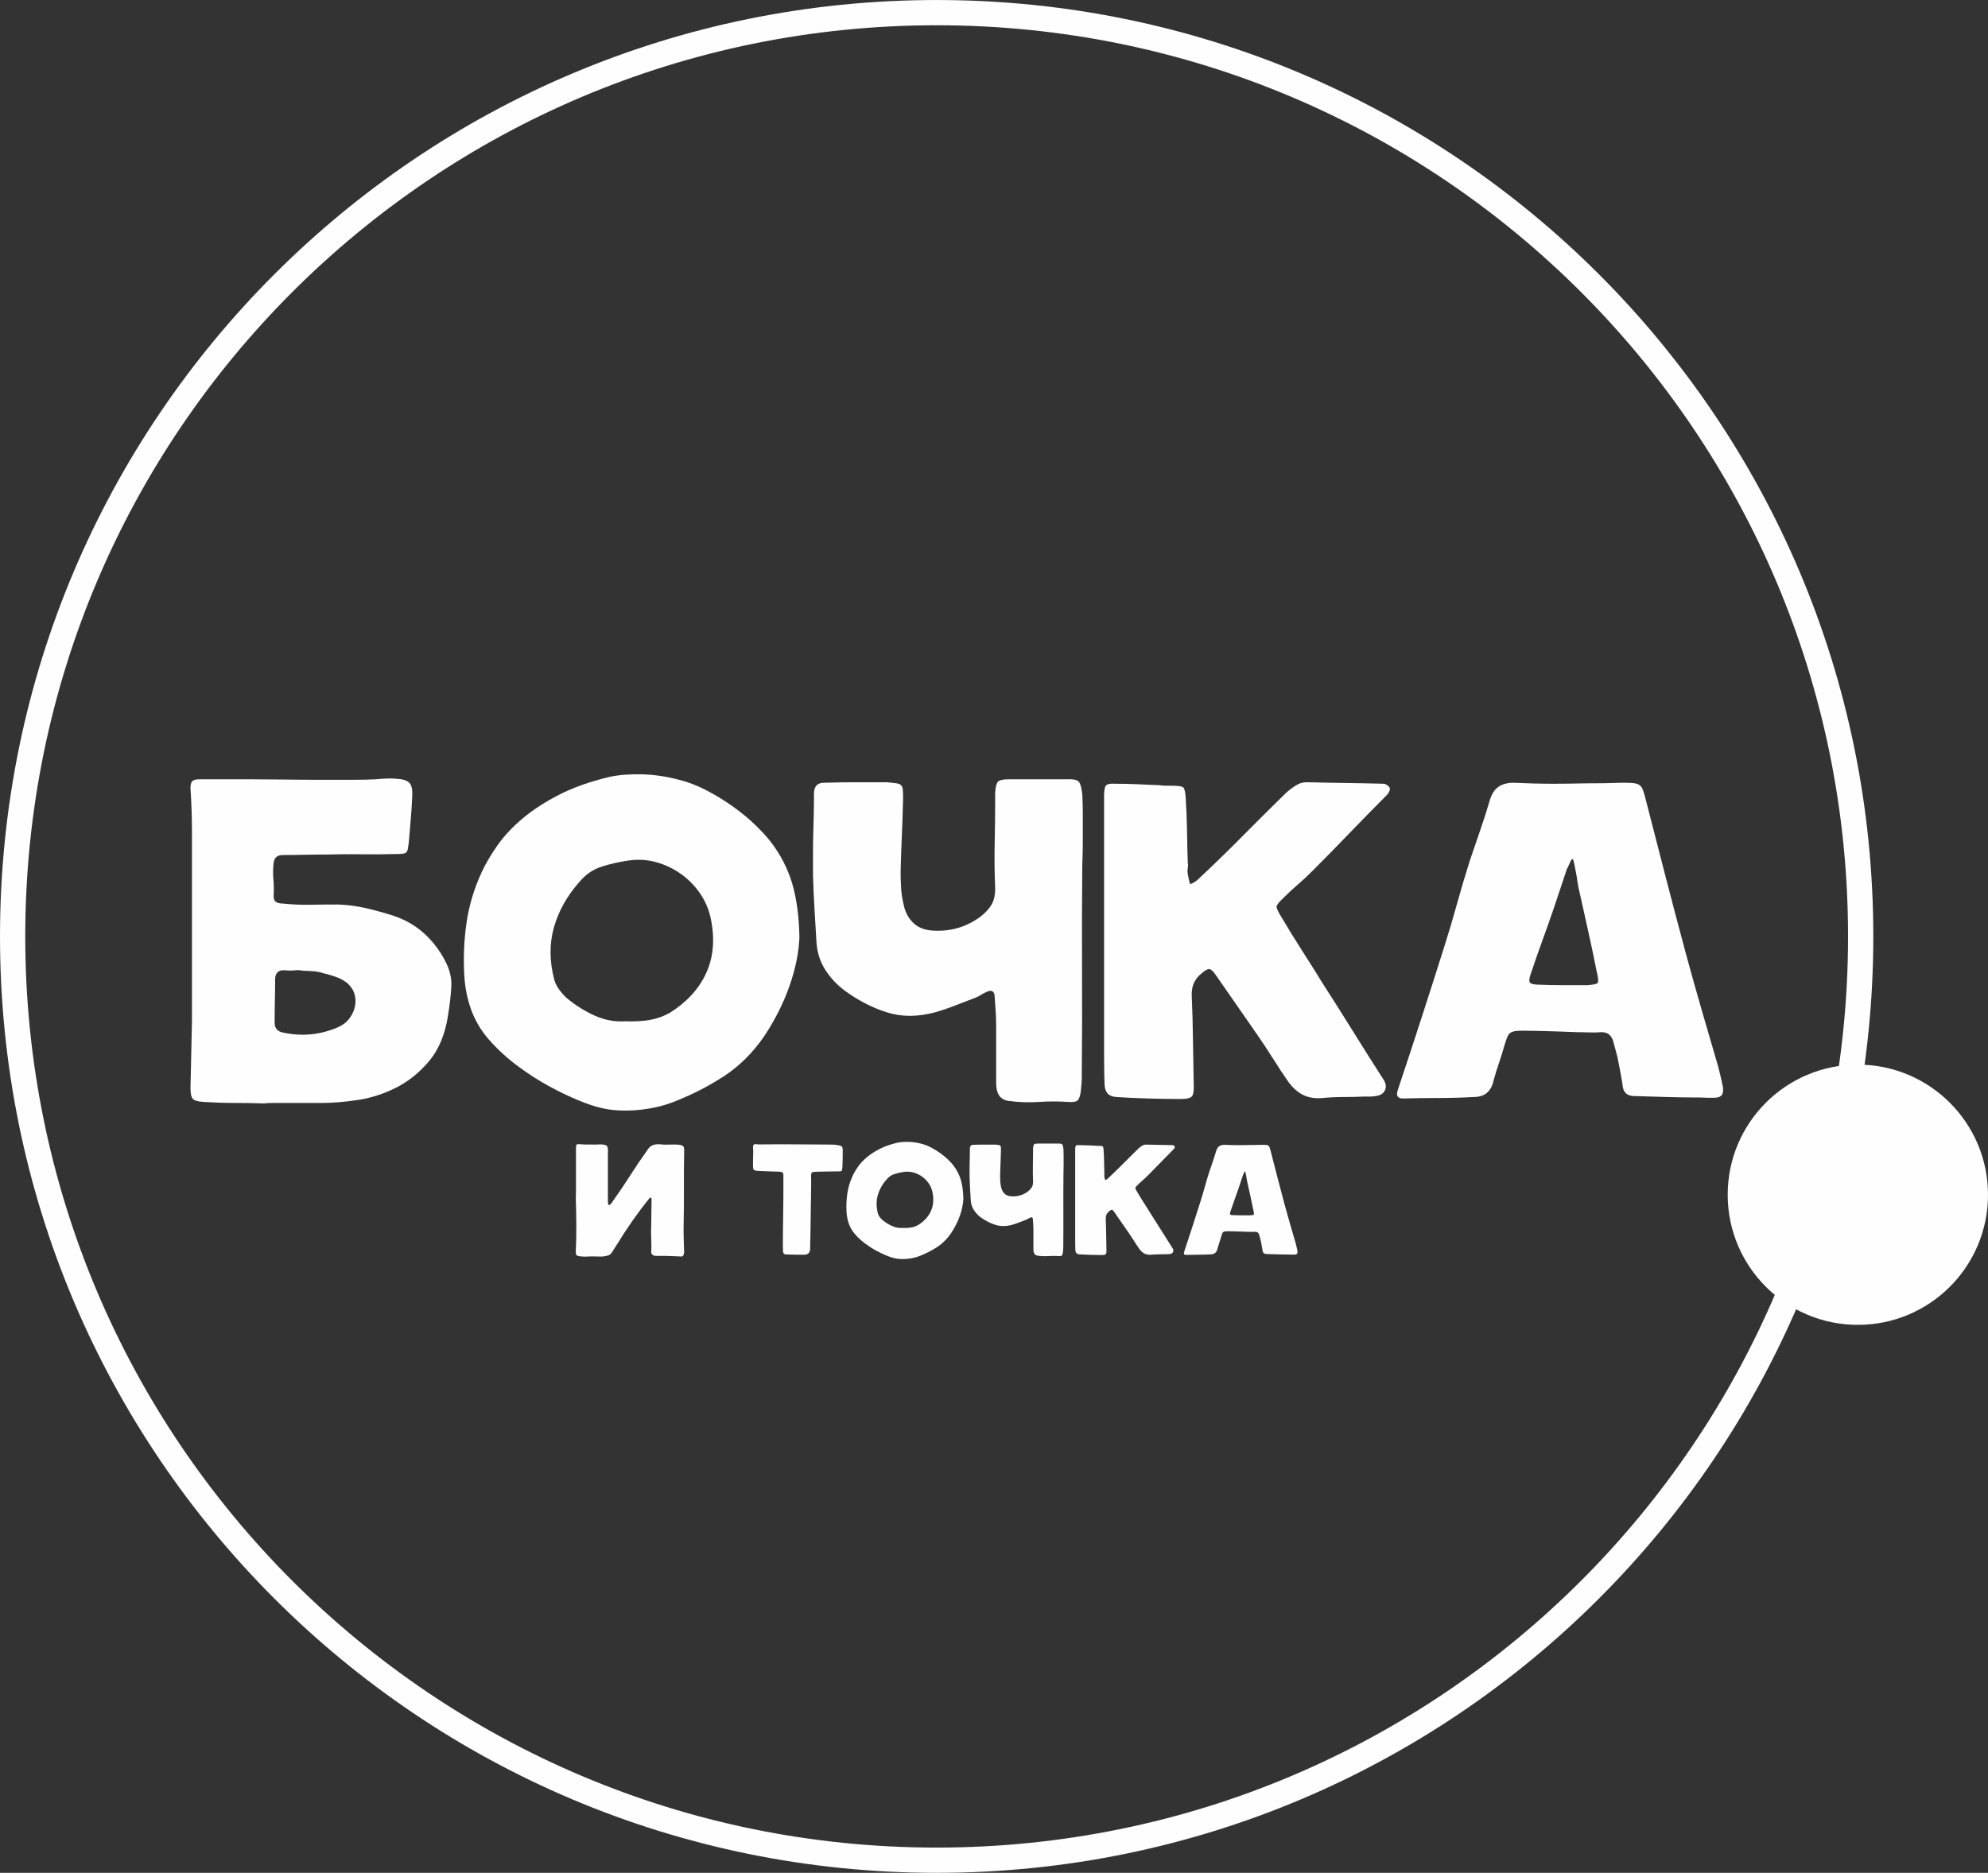 <?xml version="1.0" encoding="UTF-8"?> <svg xmlns="http://www.w3.org/2000/svg" xmlns:xlink="http://www.w3.org/1999/xlink" xmlns:xodm="http://www.corel.com/coreldraw/odm/2003" xml:space="preserve" width="31.486mm" height="29.67mm" version="1.1" style="shape-rendering:geometricPrecision; text-rendering:geometricPrecision; image-rendering:optimizeQuality; fill-rule:evenodd; clip-rule:evenodd" viewBox="0 0 3618.54 3409.78"><rect x="0" y="0" width="3618.54" height="3409.78" fill="#333333" stroke="none"/> <defs> <style type="text/css"> .fil1 {fill:#FEFEFE} .fil0 {fill:#FEFEFE;fill-rule:nonzero} </style> </defs> <g id="Слой_x0020_1">  <path class="fil0" d="M1704.89 0c470.79,0 897.01,190.83 1205.53,499.36 308.53,308.53 499.36,734.75 499.36,1205.53 0,470.79 -190.83,897.01 -499.36,1205.53 -308.53,308.53 -734.75,499.36 -1205.53,499.36 -470.79,0 -897.01,-190.83 -1205.53,-499.36 -308.53,-308.53 -499.36,-734.75 -499.36,-1205.53 0,-470.79 190.83,-897.01 499.36,-1205.53 308.53,-308.53 734.75,-499.36 1205.53,-499.36zm1173.03 531.86c-300.19,-300.19 -714.94,-485.89 -1173.03,-485.89 -458.09,0 -872.84,185.69 -1173.03,485.89 -300.19,300.19 -485.89,714.94 -485.89,1173.03 0,458.09 185.69,872.84 485.89,1173.03 300.19,300.19 714.94,485.89 1173.03,485.89 458.09,0 872.84,-185.69 1173.03,-485.89 300.19,-300.19 485.89,-714.94 485.89,-1173.03 0,-458.09 -185.69,-872.84 -485.89,-1173.03z"></path> <path class="fil0" d="M482.77 2008.97c-18.63,-0.6 -37.1,-0.91 -55.42,-0.91 -18.32,0 -37.1,-0.6 -56.31,-1.79 -10.22,-0.61 -16.82,-2.4 -19.82,-5.41 -3,-3 -4.51,-9.61 -4.51,-19.82 0.6,-20.42 1.05,-40.69 1.36,-60.82 0.3,-20.12 0.75,-40.69 1.34,-61.71l0 -121.64 0 -221.65c0,-26.43 -0.9,-53.16 -2.7,-80.19 0,-6.61 1.21,-10.96 3.61,-13.06 2.4,-2.1 6.61,-3.16 12.61,-3.16 7.21,0 18.78,0 34.7,0 15.92,0 34.09,0 54.51,0 20.42,0 41.9,0.15 64.43,0.45 22.53,0.3 44.44,0.46 65.77,0.46 21.32,0 40.99,0 59.01,0 18.02,0 32.13,-0.31 42.35,-0.91 6.61,-0.6 13.07,-1.05 19.38,-1.34 6.3,-0.31 12.76,-0.16 19.36,0.45 10.81,0.6 18.32,3 22.53,7.21 4.21,4.21 6.01,12.01 5.41,23.42 -0.61,15.02 -1.51,29.28 -2.71,42.8 -1.2,13.52 -2.4,27.79 -3.6,42.8 -0.6,4.82 -1.21,8.71 -1.8,11.72 -0.6,3 -1.65,5.1 -3.15,6.31 -1.51,1.2 -3.76,1.94 -6.76,2.25 -3.01,0.3 -7.22,0.45 -12.62,0.45 -21.02,0.6 -41.9,0.75 -62.62,0.45 -20.72,-0.3 -41.59,-0.15 -62.62,0.45 -13.22,0 -26.73,0.15 -40.55,0.45 -13.81,0.3 -27.03,0.46 -39.64,0.46 -9.62,0 -15.02,4.8 -16.23,14.41 -1.2,10.21 -1.34,20.12 -0.45,29.73 0.91,9.61 1.06,19.82 0.45,30.64 0,5.4 1.51,9.01 4.51,10.81 3.01,1.79 6.91,2.7 11.72,2.7 16.81,1.8 33.48,2.55 50,2.25 16.51,-0.3 33.49,-0.45 50.91,-0.45 17.41,0.6 34.53,2.85 51.35,6.76 16.82,3.9 33.64,8.55 50.46,13.96 21.02,7.21 39.19,17.72 54.51,31.54 15.32,13.81 28.09,30.33 38.29,49.56 8.41,15.62 12.32,30.94 11.71,45.95 -0.6,15.02 -2.7,33.64 -6.3,55.86 -5.41,33.64 -16.82,60.82 -34.25,81.55 -17.41,20.72 -37.38,36.79 -59.91,48.2 -22.53,11.41 -45.81,18.92 -69.83,22.53 -24.03,3.61 -45.96,5.4 -65.78,5.4 -1.8,0 -8.25,0 -19.36,0 -11.11,0 -22.84,0 -35.14,0 -12.31,0 -23.42,0 -33.34,0 -9.91,0 -14.86,0.31 -14.86,0.91zm69.37 -241.48c-4.8,-1.2 -9.91,-1.49 -15.31,-0.9 -5.41,0.6 -11.11,0.6 -17.12,0 -12.01,-1.21 -18.32,3.91 -18.92,15.32 0,13.81 -0.15,27.18 -0.46,40.1 -0.3,12.91 -0.45,26.27 -0.45,40.09 0,10.22 5.41,16.23 16.22,18.02 34.25,7.22 67.28,3.91 99.12,-9.91 8.4,-3.61 15.16,-8.71 20.27,-15.32 5.1,-6.61 8.55,-13.81 10.35,-21.62 1.8,-7.81 1.65,-15.47 -0.45,-22.98 -2.1,-7.5 -6.46,-14.26 -13.07,-20.27 -6.01,-4.8 -12.77,-8.55 -20.27,-11.26 -7.5,-2.7 -15.17,-4.95 -22.97,-6.76 -5.41,-1.79 -11.26,-3 -17.57,-3.6 -6.31,-0.61 -12.77,-0.91 -19.38,-0.91z"></path> <path class="fil0" d="M1455.08 1707.12c-1.2,27.64 -7.21,56.92 -18.02,87.86 -10.81,30.93 -26.12,61.42 -45.95,91.45 -21.03,30.64 -45.96,55.27 -74.79,73.88 -28.82,18.62 -59.76,34.24 -92.8,46.85 -9.61,3.61 -19.97,6.61 -31.09,9.01 -11.11,2.4 -22.38,4.06 -33.79,4.95 -11.41,0.91 -22.67,1.06 -33.79,0.45 -11.11,-0.6 -21.47,-2.1 -31.09,-4.51 -10.8,-2.4 -24.63,-7.06 -41.44,-13.96 -16.81,-6.91 -34.83,-15.62 -54.06,-26.12 -19.23,-10.52 -38.44,-22.98 -57.67,-37.4 -19.22,-14.41 -36.64,-30.64 -52.26,-48.66 -13.81,-16.22 -24.18,-34.09 -31.09,-53.61 -6.91,-19.51 -10.96,-40.09 -12.16,-61.71 -1.8,-32.43 -0.45,-64.28 4.06,-95.51 4.51,-31.22 13.66,-61.86 27.48,-91.89 7.21,-15.62 16.81,-31.99 28.83,-49.11 12.01,-17.12 27.33,-33.49 45.95,-49.11 18.62,-15.62 40.84,-30.04 66.68,-43.25 25.82,-13.22 56.46,-24.03 91.91,-32.44 17.41,-3.6 37.09,-5.1 59.01,-4.51 21.93,0.6 44.3,3.91 67.13,9.92 16.81,4.19 33.79,10.8 50.9,19.81 17.12,9.01 33.19,18.93 48.21,29.74 15.02,10.8 28.23,21.77 39.65,32.88 11.41,11.11 20.42,20.88 27.03,29.28 18.62,24.03 31.98,49.85 40.09,77.49 8.11,27.63 12.47,60.37 13.07,98.2zm-317.16 152.27c16.22,0.61 30.79,-0.15 43.71,-2.25 12.91,-2.1 25.38,-6.46 37.38,-13.07 30.64,-19.22 52.57,-42.95 65.77,-71.17 13.22,-28.24 16.53,-60.07 9.92,-95.51 -3,-17.42 -9.16,-33.34 -18.47,-47.75 -9.31,-14.41 -20.88,-26.73 -34.7,-36.94 -13.81,-10.22 -28.98,-17.72 -45.5,-22.53 -16.51,-4.82 -33.49,-6.01 -50.91,-3.61 -17.41,2.4 -34.09,6.16 -50,11.26 -15.92,5.1 -29.58,14.56 -40.99,28.39 -22.23,25.23 -37.55,52.7 -45.96,82.44 -8.4,29.73 -8.1,61.73 0.91,95.96 1.8,6.01 4.95,12.01 9.46,18.02 4.51,6.01 9.16,11.11 13.96,15.32 16.22,13.22 33.19,23.72 50.91,31.54 17.72,7.8 35.89,11.11 54.51,9.91z"></path> <path class="fil0" d="M1969.97 1573.77c-0.61,64.28 -0.76,128.24 -0.46,191.92 0.3,63.67 0.15,127.64 -0.45,191.91 0,6.61 -0.15,11.56 -0.45,14.87 -0.3,3.3 -0.75,8.25 -1.36,14.86 -1.2,8.41 -3.15,13.81 -5.85,16.22 -2.7,2.4 -8.26,3.31 -16.68,2.71 -18.02,-1.21 -36.04,-1.21 -54.06,0 -18.02,1.2 -36.04,0.6 -54.06,-1.8 -15.62,-1.8 -23.42,-12.62 -23.42,-32.44l0 -105.42c0,-8.4 -0.3,-16.96 -0.91,-25.67 -0.6,-8.71 -1.2,-17.57 -1.79,-26.58 -0.61,-10.21 -5.71,-12.92 -15.32,-8.1 -3.01,1.2 -6.16,2.85 -9.46,4.95 -3.31,2.1 -6.46,3.75 -9.47,4.95 -12.61,4.8 -25.08,9.61 -37.38,14.41 -12.32,4.82 -24.78,9.01 -37.4,12.62 -31.24,8.41 -60.22,8.41 -86.95,0 -26.73,-8.41 -52.41,-21.63 -77.03,-39.65 -14.41,-10.8 -26.28,-23.57 -35.59,-38.29 -9.31,-14.71 -14.56,-31.39 -15.77,-50 -1.2,-20.42 -2.4,-40.69 -3.6,-60.82 -1.21,-20.12 -2.1,-40.69 -2.71,-61.71 0,-13.83 0,-26.73 0,-38.75 0,-12.01 0.15,-23.72 0.46,-35.13 0.3,-11.41 0.6,-23.13 0.9,-35.14 0.3,-12.01 0.45,-24.93 0.45,-38.74 0,-13.22 6.01,-19.82 18.02,-19.82 3.01,0 9.46,-0.15 19.38,-0.45 9.91,-0.3 20.87,-0.45 32.88,-0.45 12.02,0 23.73,0 35.14,0 11.41,0 20.42,0 27.03,0 7.21,0.6 12.92,1.2 17.12,1.79 4.21,0.61 7.21,1.8 9.01,3.61 1.8,1.8 2.85,4.65 3.15,8.56 0.3,3.91 0.45,9.16 0.45,15.77 -0.6,25.23 -1.34,47.6 -2.25,67.13 -0.9,19.51 -1.64,41.59 -2.25,66.22 0,10.22 0.31,20.12 0.91,29.73 0.6,9.62 2.1,19.53 4.51,29.74 3,14.41 9.31,25.97 18.92,34.68 9.61,8.71 23.13,13.07 40.55,13.07 30.04,0.6 57.07,-8.11 81.09,-26.13 8.41,-6.61 14.87,-13.66 19.38,-21.17 4.51,-7.52 6.76,-17.27 6.76,-29.28 -1.21,-28.83 -1.51,-56.76 -0.9,-83.8 0.6,-27.03 0.9,-54.96 0.9,-83.79l0 -7.21c0.6,-10.22 2.25,-16.82 4.95,-19.82 2.7,-3 9.16,-4.51 19.38,-4.51 2.4,0 8.1,0 17.11,0 9.01,0 19.08,0 30.19,0 11.11,0 21.93,0 32.43,0 10.52,0 19.08,0 25.69,0 12.01,-0.6 19.51,0.91 22.53,4.51 3,3.61 5.1,11.41 6.31,23.43 0.6,10.21 0.9,22.67 0.9,37.38 0,14.72 0,28.69 0,41.9 0,13.22 -0.15,24.48 -0.45,33.79 -0.3,9.31 -0.45,13.96 -0.45,13.96z"></path> <path class="fil0" d="M2009.65 1447.63c0,-9.01 1.2,-14.87 3.6,-17.57 2.4,-2.7 7.81,-3.76 16.23,-3.15 14.41,0 27.93,0.3 40.55,0.9 12.61,0.6 26.42,1.21 41.44,1.8 3,0.6 6.31,0.9 9.92,0.9 3.6,0 7.21,0 10.8,0 12.02,0 19.23,1.06 21.63,3.16 2.4,2.1 3.91,9.16 4.51,21.17 1.21,19.23 1.95,38.44 2.25,57.67 0.3,19.22 0.75,38.44 1.36,57.67 0.6,3.6 0.6,7.06 0,10.35 -0.61,3.31 -0.61,6.76 0,10.37 0.6,3 1.2,6.15 1.79,9.46 0.61,3.3 1.51,6.46 2.71,9.46 3,-1.2 5.7,-2.55 8.1,-4.06 2.4,-1.49 4.51,-3.15 6.31,-4.95 27.03,-25.23 53.76,-51.21 80.19,-77.94 26.42,-26.72 52.85,-53 79.29,-78.84 6.61,-6 13.22,-10.95 19.82,-14.86 6.61,-3.91 14.11,-5.56 22.53,-4.95 22.82,0.6 45.5,1.05 68.02,1.34 22.53,0.3 45.2,0.75 68.02,1.36 1.8,0 3.91,0.9 6.31,2.7 2.4,1.8 3.91,3.3 4.51,4.51 0.6,1.8 0.3,4.06 -0.9,6.76 -1.21,2.7 -2.4,4.65 -3.61,5.86 -22.82,22.82 -45.65,46.1 -68.47,69.83 -22.82,23.72 -45.66,47 -68.48,69.83 -8.41,8.4 -16.96,16.37 -25.67,23.87 -8.71,7.52 -17.27,15.47 -25.69,23.88 -8.4,7.8 -12.76,13.22 -13.06,16.22 -0.31,3.01 2.55,9.31 8.55,18.93 12.02,20.42 24.48,40.69 37.4,60.82 12.92,20.12 25.67,40.4 38.29,60.82 17.42,27.03 35.74,56.01 54.97,86.94 19.22,30.94 37.53,59.92 54.96,86.95 4.8,7.21 5.86,13.81 3.15,19.82 -2.7,6.01 -8.25,9.61 -16.66,10.81 -3,0.6 -6.31,0.9 -9.91,0.9 -3.61,0 -7.22,0 -10.81,0 -12.62,0.6 -25.39,0.91 -38.29,0.91 -12.92,0 -25.69,0.6 -38.29,1.79 -13.83,1.21 -25.69,-0.75 -35.59,-5.85 -9.92,-5.1 -18.78,-13.07 -26.58,-23.88 -8.41,-12.01 -17.72,-26.12 -27.93,-42.35 -10.22,-16.22 -19.53,-30.33 -27.94,-42.35 -12.61,-18.02 -25.23,-36.19 -37.84,-54.51 -12.61,-18.32 -25.23,-36.49 -37.84,-54.51 -4.8,-7.21 -8.86,-10.96 -12.16,-11.26 -3.3,-0.3 -8.26,2.55 -14.87,8.56 -12.01,9.61 -17.71,22.82 -17.11,39.64 1.2,27.03 1.95,53.76 2.25,80.19 0.3,26.43 0.75,53.16 1.34,80.19 0.61,12.01 -0.45,19.68 -3.15,22.97 -2.7,3.3 -9.76,4.95 -21.17,4.95 -18.02,0 -37.4,-0.3 -58.12,-0.9 -20.73,-0.6 -40.1,-1.51 -58.12,-2.7 -13.81,-0.61 -21.03,-8.11 -21.63,-22.53 -0.6,-10.81 -0.9,-29.74 -0.9,-56.77 0,-27.03 0,-58.12 0,-93.25 0,-35.14 0,-72.38 0,-111.73 0,-39.34 0,-76.74 0,-112.18 0,-35.44 0,-66.98 0,-94.61 0,-27.63 0,-47.15 0,-58.57z"></path> <path class="fil0" d="M2771.91 1876.52c-6.61,0 -11.56,0.3 -14.87,0.9 -3.3,0.61 -6,1.65 -8.1,3.16 -2.1,1.49 -3.91,4.05 -5.41,7.65 -1.49,3.61 -3.15,8.41 -4.95,14.41 -3,10.81 -6.31,21.48 -9.91,31.99 -3.61,10.5 -6.91,21.17 -9.92,31.98 -4.21,20.42 -16.22,30.64 -36.04,30.64 -21.62,1.2 -43.1,1.79 -64.43,1.79 -21.32,0 -42.8,0.31 -64.42,0.91 -9.61,0 -12.92,-4.8 -9.92,-14.42 14.42,-43.25 28.69,-86.64 42.8,-130.2 14.12,-43.54 28.09,-87.24 41.9,-131.09 8.41,-26.43 16.22,-52.7 23.43,-78.84 7.21,-26.13 15.01,-52.41 23.42,-78.84 6.01,-18.02 12.16,-36.04 18.47,-54.06 6.31,-18.02 12.17,-36.34 17.57,-54.97 3.61,-12.01 9.01,-20.42 16.22,-25.23 7.21,-4.8 16.22,-7.21 27.03,-7.21 12.62,0.6 25.08,1.05 37.4,1.36 12.31,0.3 24.48,0.45 36.49,0.45 13.81,0 27.63,-0.15 41.45,-0.45 13.81,-0.31 27.63,-0.46 41.44,-0.46 7.8,0 15.47,-0.15 22.97,-0.45 7.52,-0.3 15.17,-0.45 22.97,-0.45 7.22,0 12.92,0.3 17.12,0.9 4.21,0.61 7.5,1.8 9.91,3.61 2.41,1.8 4.36,4.65 5.86,8.56 1.51,3.91 3.16,9.46 4.95,16.66 12.02,46.85 24.03,93.56 36.04,140.12 12.02,46.54 24.33,93.25 36.95,140.1 9.61,35.44 19.36,70.28 29.28,104.51 9.91,34.25 19.97,68.78 30.18,103.63 3.61,14.41 6.16,25.38 7.67,32.88 1.49,7.52 1.2,13.07 -0.91,16.68 -2.1,3.6 -6.31,5.55 -12.61,5.85 -6.31,0.3 -15.47,0.15 -27.49,-0.45 -20.42,0 -40.69,-0.3 -60.82,-0.9 -20.12,-0.61 -40.4,-1.21 -60.82,-1.8 -10.81,-0.6 -17.11,-6.01 -18.92,-16.22 -1.21,-9.01 -2.7,-18.18 -4.51,-27.49 -1.8,-9.31 -3.61,-18.47 -5.41,-27.48 -1.2,-4.8 -2.4,-9.31 -3.6,-13.52 -1.21,-4.21 -2.4,-8.71 -3.61,-13.52 -3,-12.01 -10.21,-18.02 -21.62,-18.02 -7.81,0.6 -15.47,0.75 -22.98,0.45 -7.5,-0.3 -14.86,-0.45 -22.07,-0.45 0,0 -3.61,-0.15 -10.81,-0.45 -7.21,-0.3 -15.92,-0.6 -26.13,-0.91 -10.21,-0.3 -21.02,-0.6 -32.43,-0.9 -11.41,-0.3 -21.03,-0.45 -28.83,-0.45zm91 -311.76c-1.2,-1.8 -3,0.15 -5.4,5.86 -2.4,5.7 -4.21,9.46 -5.4,11.26l-24.33 72.98c-6.61,19.23 -13.52,38.74 -20.73,58.57 -7.21,19.82 -14.11,39.65 -20.72,59.47 -3,8.4 -3.45,13.81 -1.34,16.22 2.1,2.4 7.65,3.61 16.66,3.61 14.42,0.6 28.83,0.9 43.25,0.9 14.42,0 28.83,0 43.26,0 11.41,-0.6 18.02,-1.95 19.81,-4.06 1.8,-2.1 1.21,-9.16 -1.79,-21.17 -4.82,-24.63 -9.92,-48.96 -15.32,-72.99 -5.41,-24.02 -10.81,-48.35 -16.22,-72.98 -1.21,-4.21 -2.25,-9.61 -3.16,-16.22 -0.9,-6.61 -1.95,-12.92 -3.15,-18.93 -1.21,-6.01 -2.25,-11.26 -3.16,-15.77 -0.9,-4.51 -1.64,-6.76 -2.25,-6.76z"></path> <path class="fil1" d="M3381.64 1949.8c124.49,0 225.41,100.93 225.41,225.41 0,124.49 -100.93,225.41 -225.41,225.41 -124.49,0 -225.41,-100.93 -225.41,-225.41 0,-124.49 100.93,-225.41 225.41,-225.41z"></path> <path class="fil0" d="M3381.64 1938.3c65.36,0 124.58,26.51 167.47,69.39 42.92,42.94 69.44,102.16 69.44,167.51 0,65.4 -26.52,124.65 -69.39,167.51 -42.86,42.86 -102.11,69.39 -167.51,69.39 -65.38,0 -124.6,-26.54 -167.47,-69.39 -42.9,-42.91 -69.44,-102.13 -69.44,-167.51 0,-65.4 26.54,-124.66 69.39,-167.51 42.87,-42.87 102.11,-69.39 167.51,-69.39zm151.29 85.62c-38.7,-38.71 -92.19,-62.63 -151.29,-62.63 -59.07,0 -112.56,23.95 -151.26,62.66 -38.7,38.7 -62.66,92.19 -62.66,151.26 0,59.08 23.95,112.58 62.63,151.29 38.71,38.68 92.2,62.63 151.29,62.63 59.07,0 112.57,-23.96 151.26,-62.66 38.71,-38.71 62.66,-92.19 62.66,-151.26 0,-59.09 -23.93,-112.59 -62.63,-151.29z"></path> <path class="fil0" d="M1048.36 2090.53c0,-3.77 0.47,-6.02 1.41,-6.75 0.94,-0.74 3.4,-0.9 7.39,-0.47 4.18,0.41 8.42,0.57 12.72,0.47 4.29,-0.11 8.53,-0.06 12.72,0.15 2.51,0 5.08,-0.1 7.69,-0.31 2.62,-0.21 5.3,-0.1 8.01,0.31 3.15,0.43 5.3,1.31 6.45,2.68 1.15,1.36 1.72,3.71 1.72,7.07 0.21,1.05 0.26,2.03 0.16,2.98 -0.1,0.94 -0.16,1.94 -0.16,2.99l0 82.93c0,1.47 0,2.88 0,4.24 0,1.37 0.1,2.78 0.31,4.24 0,1.47 0.53,2.41 1.57,2.83 1.25,0 2.2,-0.52 2.83,-1.57 0.84,-0.62 1.57,-1.36 2.2,-2.2 0.63,-0.84 1.16,-1.68 1.57,-2.52 10.69,-14.86 21.2,-30.41 31.57,-46.65 10.37,-16.23 20.79,-31.67 31.26,-46.33 2.52,-4.19 5.45,-7.18 8.79,-8.95 3.36,-1.78 7.86,-2.57 13.52,-2.36 5.44,0.62 11.04,0.83 16.8,0.62 5.76,-0.21 11.37,-0.21 16.8,0 5.03,0.43 8.27,1.37 9.75,2.83 1.46,1.47 2.09,4.71 1.88,9.75 -0.43,21.35 -0.57,43.29 -0.47,65.81 0.1,22.51 -0.06,44.45 -0.47,65.82 -0.21,8.16 -0.21,15.86 0,23.09 0.21,7.22 0.41,14.92 0.62,23.09 0,1.46 0.06,2.72 0.16,3.77 0.1,1.05 0.06,2.3 -0.16,3.77 -0.21,1.88 -0.83,3.4 -1.88,4.55 -1.05,1.15 -2.61,1.52 -4.71,1.1 -6.7,-0.22 -13.5,-0.47 -20.41,-0.79 -6.92,-0.31 -13.83,-0.37 -20.73,-0.15 -1.47,0 -2.93,-0.06 -4.4,-0.16 -1.47,-0.1 -2.83,-0.47 -4.08,-1.1 -0.84,-0.41 -1.63,-1.15 -2.36,-2.2 -0.74,-1.05 -1.1,-2.09 -1.1,-3.14 0.41,-7.76 0.41,-16.12 0,-25.13 -0.41,-9.01 -0.41,-17.39 0,-25.13 0.21,-7.75 0.31,-15.45 0.31,-23.09 0,-7.64 0.1,-15.34 0.32,-23.09 0,-0.41 -0.1,-1.05 -0.32,-1.88 -0.21,-0.84 -0.72,-1.25 -1.56,-1.25 -0.63,0 -1.1,0.21 -1.41,0.62 -0.32,0.43 -0.69,0.84 -1.1,1.26 -10.06,12.35 -20.1,25.71 -30.16,40.05 -10.06,14.34 -19.27,28.43 -27.65,42.25 -1.67,2.52 -3.3,5.03 -4.86,7.54 -1.57,2.52 -3.19,5.03 -4.87,7.54 -1.88,3.15 -4.18,5.14 -6.91,5.98 -2.72,0.84 -5.76,1.46 -9.11,1.88 -2.52,0.21 -4.98,0.25 -7.38,0.15 -2.41,-0.1 -4.87,-0.15 -7.39,-0.15 -4.18,-0.22 -8.42,-0.16 -12.72,0.15 -4.29,0.32 -8.53,0.26 -12.72,-0.15 -4.82,-0.43 -7.69,-1.26 -8.63,-2.52 -0.94,-1.25 -1.31,-4.4 -1.1,-9.42 0.41,-7.75 0.68,-15.45 0.78,-23.09 0.1,-7.64 0.16,-15.34 0.16,-23.09 0,-7.96 -0.1,-15.86 -0.31,-23.72 -0.22,-7.85 -0.43,-15.76 -0.63,-23.72 0,0 0.06,-1.56 0.16,-4.71 0.1,-3.14 0.15,-7.22 0.15,-12.25 0,-5.02 0,-10.78 0,-17.27 0,-6.49 0,-13.14 0,-19.95 0,-6.8 0,-13.45 0,-19.94 0,-6.49 0,-12.25 0,-17.28zm467.71 -6.6c1.47,0.21 2.88,0.32 4.24,0.32 1.37,0 2.78,0.21 4.24,0.62 4.19,0.63 6.82,1.47 7.86,2.52 1.05,1.05 1.56,3.77 1.56,8.17 0,5.44 -0.05,10.37 -0.15,14.76 -0.1,4.4 -0.26,9.32 -0.47,14.77 -0.22,3.56 -0.74,5.76 -1.57,6.6 -0.84,0.84 -2.93,1.15 -6.29,0.94 -2.51,0 -5.7,0.06 -9.57,0.16 -3.87,0.1 -7.7,0.15 -11.47,0.15 -3.77,0 -7.17,0.06 -10.21,0.16 -3.05,0.1 -4.87,0.16 -5.5,0.16 -3.14,0 -5.6,0.1 -7.38,0.31 -1.78,0.21 -3.03,0.74 -3.77,1.57 -0.74,0.84 -1.15,2.09 -1.25,3.77 -0.11,1.67 -0.06,4.08 0.15,7.22 0,0.43 0,3.83 0,10.22 0,6.39 -0.1,14.29 -0.31,23.71 -0.21,9.42 -0.37,19.64 -0.47,30.64 -0.1,10.99 -0.26,21.2 -0.47,30.63 -0.21,9.42 -0.37,17.27 -0.47,23.56 -0.1,6.27 -0.16,9.53 -0.16,9.73 -0.62,6.29 -3.98,9.53 -10.04,9.73 -1.68,0 -3.93,0 -6.76,0 -2.83,0 -5.55,0 -8.17,0 -2.62,0 -4.98,-0.05 -7.07,-0.15 -2.09,-0.1 -3.34,-0.16 -3.77,-0.16 -3.34,0 -5.96,-0.06 -7.85,-0.16 -1.88,-0.1 -3.25,-0.57 -4.09,-1.41 -0.83,-0.84 -1.36,-2.14 -1.56,-3.92 -0.21,-1.78 -0.32,-4.34 -0.32,-7.7 0,-1.68 0,-5.13 0,-10.37 0,-5.24 0.06,-11.52 0.16,-18.85 0.1,-7.33 0.21,-15.39 0.31,-24.19 0.11,-8.79 0.22,-17.48 0.32,-26.08 0.1,-8.58 0.15,-16.7 0.15,-24.34 0,-7.64 0,-14.08 0,-19.32l0 -8.48c0.22,-3.56 -1.77,-5.55 -5.96,-5.96 -2.72,0 -6.29,-0.1 -10.68,-0.32 -4.4,-0.21 -8.75,-0.37 -13.04,-0.47 -4.29,-0.1 -8.16,-0.25 -11.62,-0.47 -3.46,-0.21 -5.49,-0.31 -6.13,-0.31 -3.14,-0.21 -5.24,-0.84 -6.29,-1.88 -1.05,-1.05 -1.56,-3.14 -1.56,-6.29 0,-4.82 0,-8.9 0,-12.25 0,-3.34 0.1,-7.44 0.31,-12.25l0 -3.77c0,-1.88 -0.1,-3.87 -0.31,-5.96 -0.22,-2.09 0.21,-3.77 1.25,-5.02 0.63,-1.06 2.05,-1.41 4.24,-1.1 2.2,0.31 4.24,0.47 6.13,0.47 2.72,0 7.6,-0.06 14.61,-0.16 7.02,-0.1 15.03,-0.15 24.03,-0.15 9.01,0 18.54,0.05 28.59,0.15 10.04,0.1 19.57,0.16 28.58,0.16 9,0 16.96,0.05 23.87,0.16 6.92,0.1 11.63,0.15 14.14,0.15zm237.45 98.64c-0.41,9.63 -2.51,19.85 -6.27,30.63 -3.77,10.79 -9.11,21.41 -16.02,31.89 -7.33,10.68 -16.02,19.26 -26.08,25.75 -10.06,6.49 -20.84,11.94 -32.35,16.33 -3.36,1.26 -6.96,2.31 -10.84,3.15 -3.88,0.84 -7.8,1.41 -11.78,1.72 -3.99,0.31 -7.91,0.37 -11.78,0.16 -3.88,-0.22 -7.49,-0.74 -10.84,-1.57 -3.78,-0.84 -8.6,-2.46 -14.46,-4.87 -5.86,-2.4 -12.15,-5.44 -18.85,-9.1 -6.7,-3.67 -13.4,-8.01 -20.1,-13.04 -6.7,-5.02 -12.78,-10.68 -18.23,-16.96 -4.82,-5.65 -8.42,-11.88 -10.84,-18.69 -2.4,-6.8 -3.82,-13.97 -4.24,-21.51 -0.62,-11.32 -0.15,-22.41 1.41,-33.31 1.57,-10.88 4.77,-21.57 9.58,-32.04 2.52,-5.45 5.86,-11.15 10.06,-17.12 4.18,-5.96 9.53,-11.68 16.02,-17.11 6.49,-5.45 14.24,-10.48 23.24,-15.08 9.01,-4.61 19.69,-8.38 32.05,-11.31 6.07,-1.26 12.93,-1.78 20.57,-1.57 7.64,0.21 15.45,1.36 23.4,3.46 5.87,1.46 11.78,3.77 17.76,6.91 5.96,3.14 11.56,6.6 16.8,10.37 5.24,3.77 9.84,7.6 13.83,11.47 3.98,3.87 7.11,7.27 9.42,10.21 6.49,8.38 11.15,17.38 13.97,27.02 2.83,9.63 4.34,21.04 4.55,34.24zm-110.57 53.1c5.65,0.21 10.73,-0.06 15.24,-0.79 4.49,-0.74 8.84,-2.25 13.03,-4.55 10.68,-6.7 18.32,-14.97 22.93,-24.81 4.61,-9.85 5.76,-20.95 3.46,-33.31 -1.05,-6.07 -3.19,-11.62 -6.44,-16.65 -3.25,-5.02 -7.29,-9.32 -12.1,-12.87 -4.82,-3.56 -10.1,-6.18 -15.86,-7.86 -5.76,-1.67 -11.68,-2.09 -17.74,-1.25 -6.08,0.84 -11.89,2.15 -17.43,3.93 -5.55,1.78 -10.32,5.08 -14.3,9.89 -7.75,8.79 -13.09,18.38 -16.02,28.74 -2.93,10.37 -2.83,21.51 0.31,33.45 0.63,2.09 1.72,4.18 3.3,6.29 1.57,2.09 3.19,3.87 4.87,5.33 5.65,4.61 11.57,8.27 17.74,11 6.18,2.72 12.52,3.87 19.01,3.46zm292.74 -99.58c-0.22,22.41 -0.26,44.71 -0.16,66.91 0.1,22.19 0.06,44.5 -0.16,66.91 0,2.3 -0.05,4.03 -0.15,5.18 -0.1,1.15 -0.26,2.88 -0.47,5.18 -0.43,2.93 -1.1,4.82 -2.05,5.65 -0.94,0.84 -2.88,1.15 -5.82,0.94 -6.27,-0.41 -12.56,-0.41 -18.85,0 -6.27,0.41 -12.56,0.21 -18.85,-0.63 -5.45,-0.62 -8.16,-4.39 -8.16,-11.31l0 -36.75c0,-2.93 -0.11,-5.92 -0.32,-8.95 -0.21,-3.03 -0.41,-6.13 -0.62,-9.26 -0.22,-3.56 -2,-4.51 -5.34,-2.83 -1.05,0.41 -2.15,0.99 -3.3,1.72 -1.15,0.74 -2.25,1.31 -3.3,1.74 -4.4,1.67 -8.75,3.34 -13.03,5.02 -4.3,1.68 -8.64,3.14 -13.04,4.4 -10.88,2.93 -21,2.93 -30.32,0 -9.31,-2.94 -18.26,-7.54 -26.86,-13.83 -5.02,-3.77 -9.16,-8.22 -12.4,-13.35 -3.25,-5.13 -5.08,-10.94 -5.5,-17.43 -0.41,-7.11 -0.84,-14.18 -1.25,-21.2 -0.41,-7.01 -0.74,-14.19 -0.94,-21.51 0,-4.82 0,-9.32 0,-13.52 0,-4.18 0.06,-8.26 0.16,-12.25 0.1,-3.98 0.21,-8.06 0.31,-12.25 0.1,-4.18 0.16,-8.69 0.16,-13.5 0,-4.61 2.09,-6.91 6.27,-6.91 1.05,0 3.3,-0.06 6.76,-0.16 3.46,-0.1 7.27,-0.16 11.47,-0.16 4.18,0 8.27,0 12.25,0 3.98,0 7.11,0 9.42,0 2.51,0.21 4.51,0.43 5.96,0.63 1.47,0.21 2.52,0.63 3.14,1.25 0.63,0.63 1,1.62 1.1,2.99 0.1,1.36 0.16,3.19 0.16,5.49 -0.21,8.8 -0.47,16.6 -0.79,23.41 -0.31,6.8 -0.57,14.5 -0.78,23.09 0,3.55 0.1,7.01 0.31,10.37 0.22,3.34 0.74,6.8 1.57,10.37 1.05,5.02 3.25,9.06 6.6,12.09 3.36,3.03 8.07,4.55 14.14,4.55 10.47,0.22 19.89,-2.83 28.27,-9.1 2.93,-2.31 5.18,-4.77 6.76,-7.39 1.57,-2.61 2.36,-6.01 2.36,-10.21 -0.43,-10.06 -0.53,-19.79 -0.31,-29.21 0.21,-9.42 0.31,-19.16 0.31,-29.21l0 -2.52c0.21,-3.56 0.78,-5.86 1.72,-6.91 0.94,-1.05 3.19,-1.57 6.76,-1.57 0.84,0 2.83,0 5.96,0 3.15,0 6.65,0 10.53,0 3.87,0 7.64,0 11.31,0 3.67,0 6.65,0 8.95,0 4.18,-0.21 6.8,0.32 7.85,1.57 1.05,1.25 1.78,3.98 2.21,8.17 0.21,3.55 0.31,7.9 0.31,13.03 0,5.13 0,10 0,14.61 0,4.61 -0.06,8.54 -0.16,11.78 -0.1,3.24 -0.15,4.87 -0.15,4.87zm21.32 -43.98c0,-3.14 0.43,-5.18 1.26,-6.13 0.84,-0.94 2.72,-1.31 5.65,-1.1 5.02,0 9.73,0.1 14.14,0.32 4.39,0.21 9.22,0.41 14.45,0.62 1.05,0.21 2.2,0.32 3.46,0.32 1.25,0 2.51,0 3.77,0 4.18,0 6.7,0.36 7.54,1.09 0.84,0.74 1.36,3.19 1.56,7.39 0.43,6.7 0.69,13.4 0.79,20.1 0.1,6.7 0.26,13.4 0.47,20.1 0.21,1.26 0.21,2.46 0,3.62 -0.21,1.15 -0.21,2.36 0,3.61 0.21,1.05 0.41,2.15 0.62,3.3 0.22,1.15 0.53,2.25 0.94,3.3 1.06,-0.41 2,-0.88 2.83,-1.41 0.84,-0.53 1.57,-1.1 2.21,-1.72 9.42,-8.8 18.74,-17.86 27.96,-27.18 9.21,-9.32 18.42,-18.48 27.64,-27.48 2.3,-2.1 4.61,-3.83 6.91,-5.18 2.31,-1.37 4.92,-1.94 7.86,-1.74 7.95,0.21 15.86,0.37 23.71,0.47 7.86,0.1 15.77,0.26 23.72,0.47 0.63,0 1.36,0.32 2.2,0.94 0.84,0.63 1.37,1.15 1.57,1.57 0.21,0.63 0.1,1.41 -0.31,2.36 -0.43,0.94 -0.84,1.62 -1.26,2.05 -7.95,7.95 -15.92,16.07 -23.87,24.34 -7.95,8.27 -15.92,16.39 -23.87,24.34 -2.93,2.93 -5.92,5.71 -8.95,8.33 -3.05,2.61 -6.02,5.39 -8.95,8.32 -2.94,2.72 -4.46,4.61 -4.56,5.65 -0.1,1.05 0.9,3.25 2.99,6.6 4.18,7.13 8.53,14.19 13.03,21.2 4.51,7.02 8.95,14.09 13.35,21.2 6.07,9.42 12.46,19.53 19.16,30.32 6.7,10.78 13.09,20.89 19.17,30.32 1.67,2.51 2.03,4.82 1.09,6.91 -0.94,2.09 -2.87,3.36 -5.8,3.77 -1.05,0.21 -2.21,0.31 -3.46,0.31 -1.25,0 -2.52,0 -3.77,0 -4.4,0.22 -8.85,0.32 -13.35,0.32 -4.49,0 -8.95,0.21 -13.34,0.62 -4.82,0.43 -8.95,-0.25 -12.41,-2.03 -3.46,-1.78 -6.55,-4.56 -9.26,-8.33 -2.94,-4.18 -6.18,-9.1 -9.75,-14.76 -3.56,-5.65 -6.8,-10.58 -9.73,-14.77 -4.4,-6.29 -8.79,-12.62 -13.19,-19.01 -4.4,-6.39 -8.8,-12.72 -13.19,-19 -1.68,-2.52 -3.09,-3.83 -4.24,-3.93 -1.15,-0.1 -2.88,0.88 -5.18,2.99 -4.19,3.34 -6.18,7.95 -5.98,13.81 0.43,9.42 0.69,18.74 0.79,27.96 0.1,9.22 0.26,18.54 0.47,27.96 0.21,4.18 -0.16,6.85 -1.1,8.01 -0.94,1.15 -3.4,1.72 -7.38,1.72 -6.29,0 -13.04,-0.1 -20.26,-0.31 -7.23,-0.22 -13.99,-0.53 -20.26,-0.94 -4.82,-0.22 -7.33,-2.83 -7.54,-7.86 -0.22,-3.77 -0.32,-10.37 -0.32,-19.79 0,-9.42 0,-20.26 0,-32.51 0,-12.25 0,-25.24 0,-38.95 0,-13.72 0,-26.75 0,-39.11 0,-12.35 0,-23.35 0,-32.98 0,-9.64 0,-16.45 0,-20.42zm277.67 149.53c-2.31,0 -4.03,0.1 -5.19,0.31 -1.15,0.21 -2.09,0.57 -2.83,1.1 -0.72,0.52 -1.36,1.41 -1.88,2.67 -0.52,1.26 -1.09,2.93 -1.72,5.03 -1.05,3.77 -2.2,7.48 -3.46,11.15 -1.25,3.67 -2.4,7.38 -3.45,11.15 -1.47,7.13 -5.65,10.69 -12.57,10.69 -7.54,0.41 -15.02,0.62 -22.46,0.62 -7.44,0 -14.92,0.1 -22.46,0.32 -3.36,0 -4.51,-1.68 -3.46,-5.03 5.02,-15.08 10,-30.2 14.92,-45.38 4.93,-15.19 9.79,-30.42 14.61,-45.72 2.94,-9.21 5.65,-18.38 8.17,-27.48 2.52,-9.11 5.24,-18.27 8.17,-27.49 2.09,-6.29 4.24,-12.56 6.44,-18.85 2.2,-6.29 4.24,-12.66 6.13,-19.16 1.25,-4.19 3.14,-7.13 5.65,-8.8 2.52,-1.68 5.65,-2.51 9.42,-2.51 4.4,0.21 8.75,0.36 13.04,0.47 4.29,0.1 8.53,0.15 12.72,0.15 4.82,0 9.63,-0.05 14.45,-0.15 4.82,-0.11 9.63,-0.16 14.45,-0.16 2.72,0 5.4,-0.06 8.01,-0.16 2.62,-0.1 5.29,-0.15 8.01,-0.15 2.52,0 4.51,0.1 5.98,0.31 1.46,0.21 2.61,0.63 3.45,1.25 0.84,0.63 1.52,1.62 2.05,2.99 0.53,1.36 1.1,3.3 1.72,5.82 4.19,16.33 8.38,32.62 12.57,48.84 4.18,16.23 8.48,32.51 12.87,48.84 3.36,12.37 6.76,24.51 10.22,36.44 3.45,11.94 6.96,23.98 10.52,36.13 1.26,5.02 2.15,8.85 2.68,11.46 0.52,2.62 0.41,4.56 -0.32,5.82 -0.72,1.25 -2.2,1.94 -4.39,2.05 -2.21,0.1 -5.39,0.05 -9.58,-0.16 -7.11,0 -14.19,-0.1 -21.2,-0.31 -7.01,-0.22 -14.08,-0.43 -21.2,-0.63 -3.77,-0.21 -5.96,-2.09 -6.6,-5.65 -0.41,-3.14 -0.94,-6.33 -1.57,-9.58 -0.62,-3.24 -1.25,-6.44 -1.88,-9.57 -0.41,-1.68 -0.84,-3.25 -1.25,-4.71 -0.41,-1.47 -0.84,-3.05 -1.25,-4.71 -1.05,-4.19 -3.56,-6.29 -7.54,-6.29 -2.72,0.21 -5.4,0.26 -8.01,0.16 -2.62,-0.11 -5.18,-0.16 -7.7,-0.16 0,0 -1.25,-0.06 -3.77,-0.16 -2.52,-0.1 -5.55,-0.21 -9.11,-0.31 -3.56,-0.1 -7.33,-0.21 -11.31,-0.31 -3.98,-0.11 -7.33,-0.16 -10.04,-0.16zm31.72 -108.7c-0.41,-0.62 -1.05,0.06 -1.88,2.05 -0.84,1.99 -1.46,3.3 -1.88,3.93l-8.48 25.44c-2.3,6.7 -4.71,13.5 -7.22,20.41 -2.52,6.92 -4.93,13.83 -7.23,20.74 -1.05,2.93 -1.21,4.82 -0.47,5.65 0.74,0.83 2.67,1.25 5.82,1.25 5.02,0.21 10.04,0.31 15.08,0.31 5.02,0 10.04,0 15.08,0 3.98,-0.21 6.27,-0.68 6.91,-1.41 0.63,-0.74 0.41,-3.19 -0.63,-7.38 -1.68,-8.58 -3.45,-17.07 -5.33,-25.44 -1.88,-8.38 -3.77,-16.86 -5.65,-25.44 -0.43,-1.47 -0.79,-3.36 -1.1,-5.65 -0.31,-2.31 -0.68,-4.51 -1.1,-6.6 -0.41,-2.1 -0.78,-3.93 -1.09,-5.5 -0.32,-1.56 -0.59,-2.36 -0.79,-2.36z"></path> </g> </svg> 